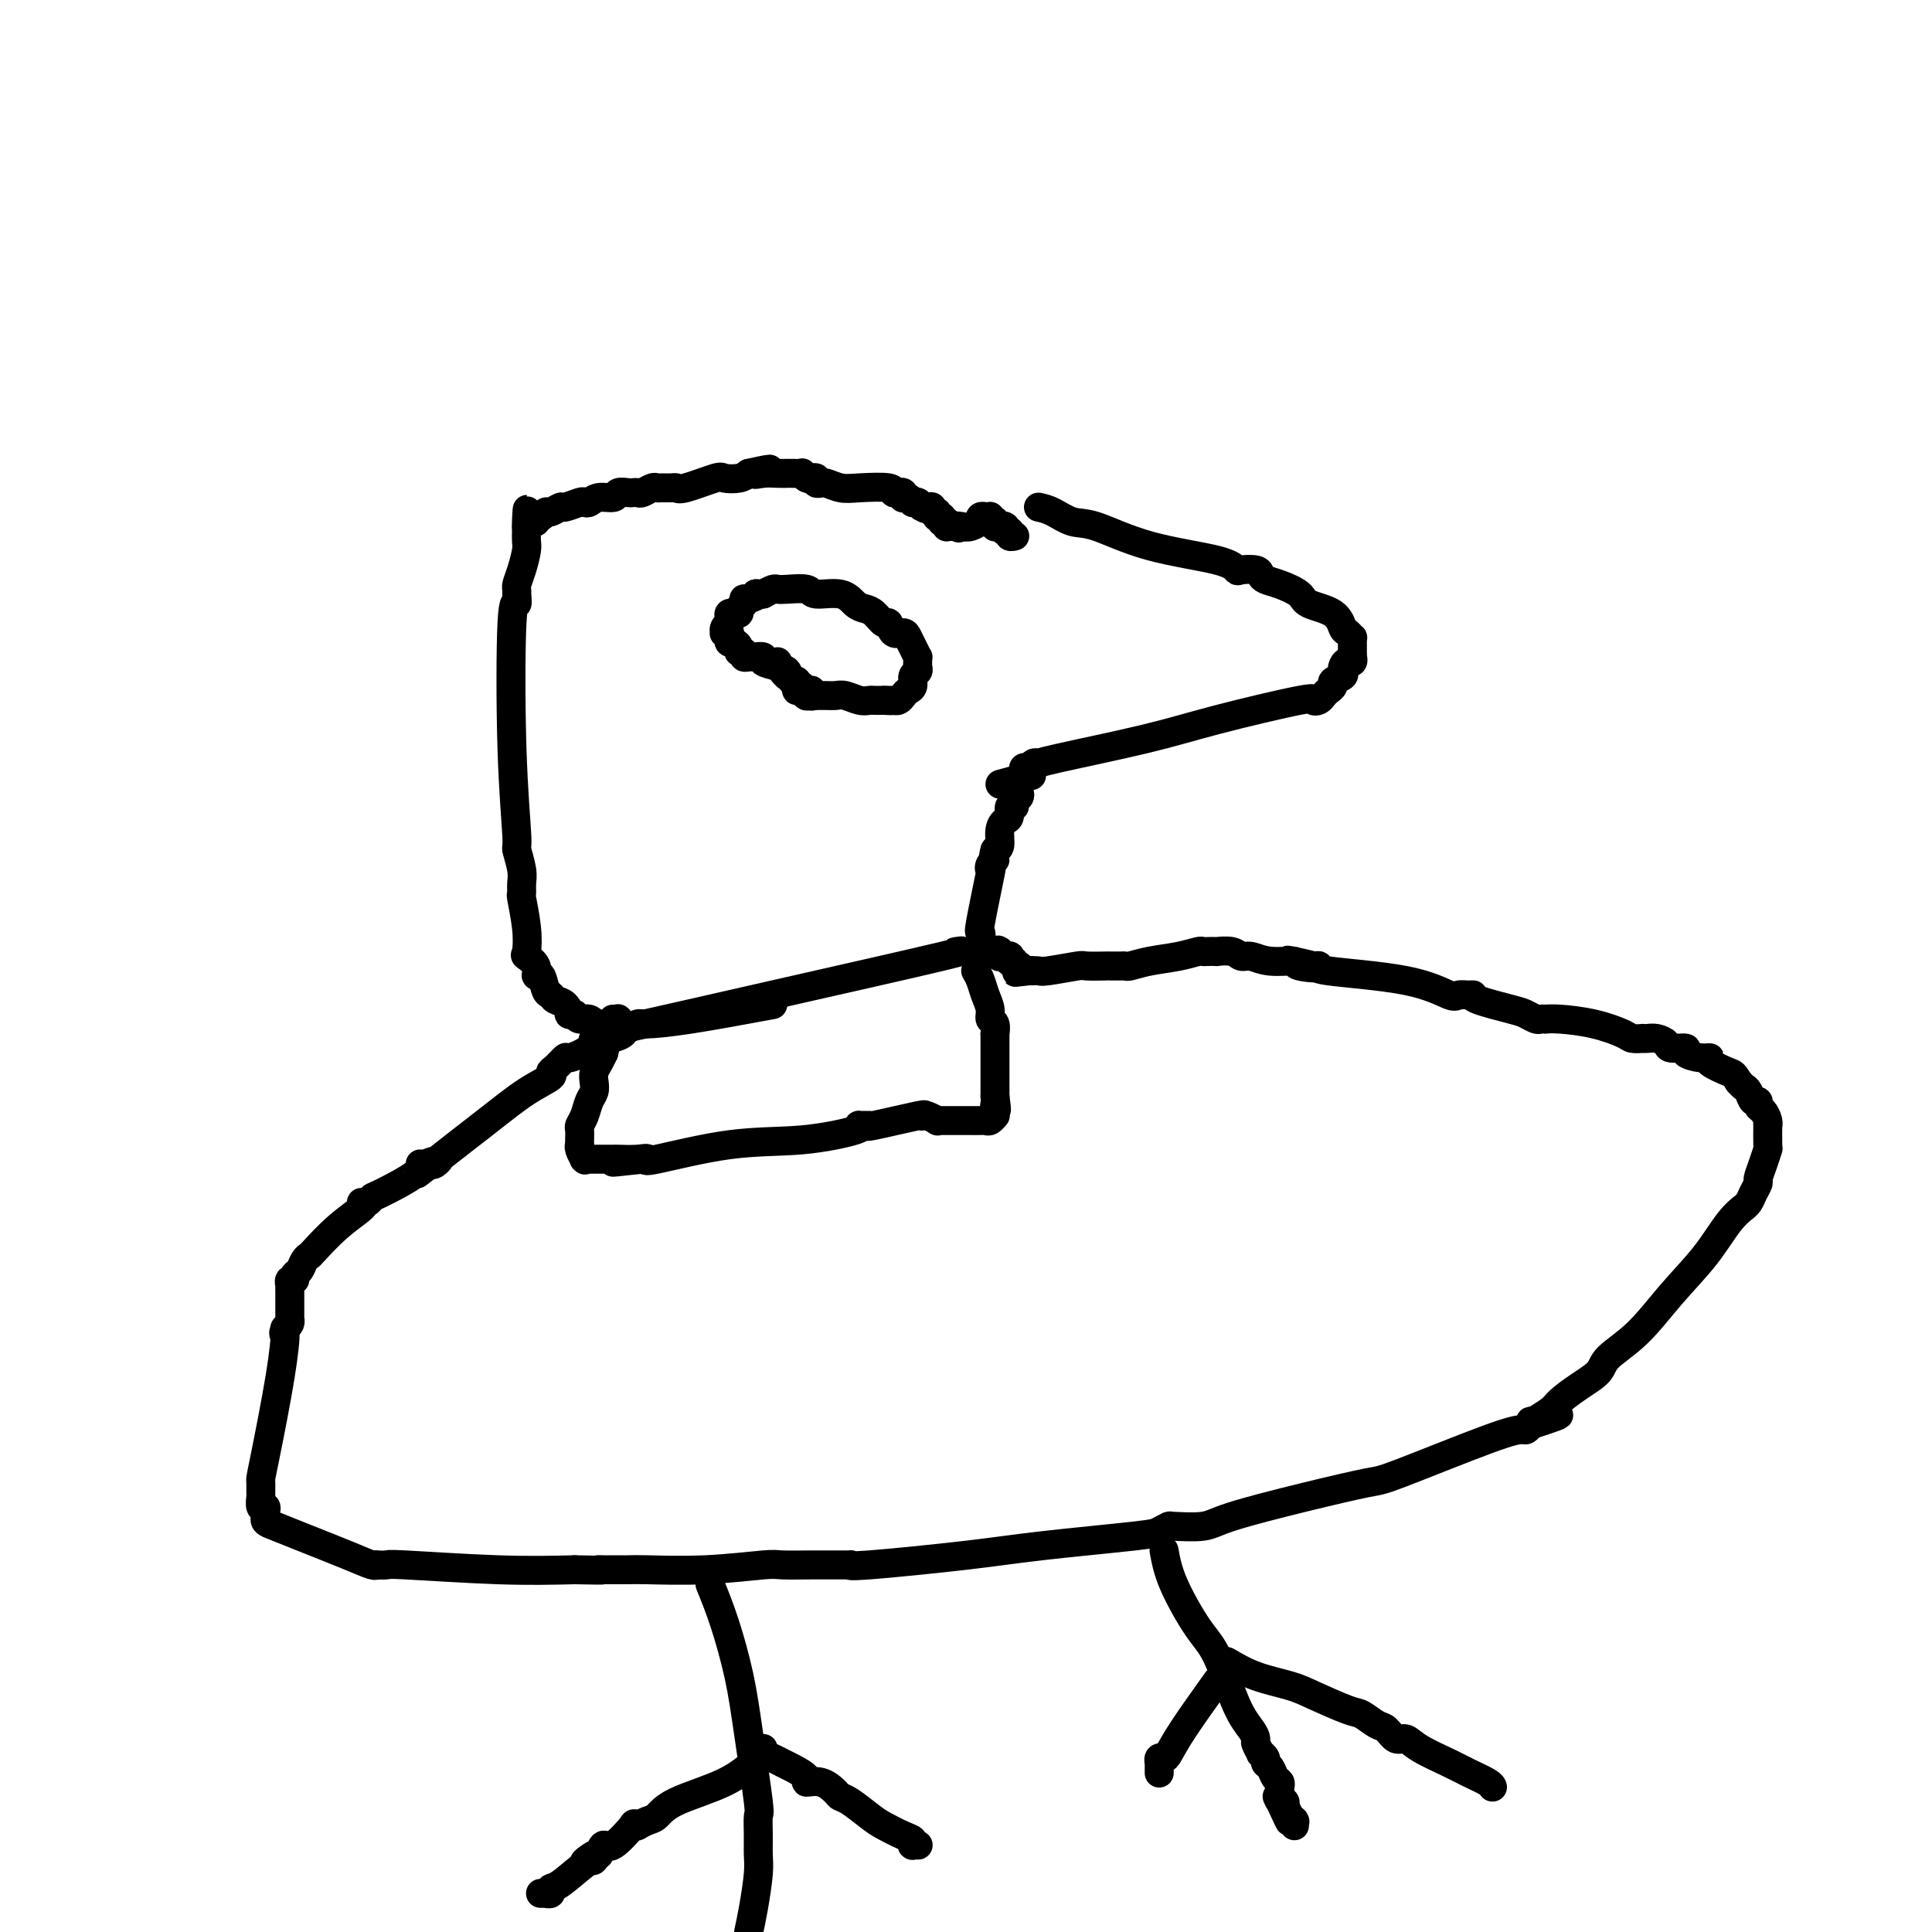 <svg viewBox='0 0 400 400' version='1.1' xmlns='http://www.w3.org/2000/svg' xmlns:xlink='http://www.w3.org/1999/xlink'><g fill='none' stroke='#000000' stroke-width='6' stroke-linecap='round' stroke-linejoin='round'><path d='M215,105c0.905,0.199 1.811,0.399 3,1c1.189,0.601 2.662,1.605 4,2c1.338,0.395 2.542,0.183 5,1c2.458,0.817 6.172,2.663 11,4c4.828,1.337 10.771,2.165 14,3c3.229,0.835 3.743,1.677 4,2c0.257,0.323 0.259,0.127 1,0c0.741,-0.127 2.223,-0.186 3,0c0.777,0.186 0.848,0.616 1,1c0.152,0.384 0.383,0.720 1,1c0.617,0.280 1.618,0.502 3,1c1.382,0.498 3.144,1.271 4,2c0.856,0.729 0.808,1.415 2,2c1.192,0.585 3.626,1.070 5,2c1.374,0.930 1.689,2.305 2,3c0.311,0.695 0.619,0.711 1,1c0.381,0.289 0.834,0.851 1,1c0.166,0.149 0.044,-0.115 0,0c-0.044,0.115 -0.012,0.608 0,1c0.012,0.392 0.003,0.682 0,1c-0.003,0.318 -0.001,0.662 0,1c0.001,0.338 0.000,0.669 0,1'/><path d='M280,136c0.451,1.571 -0.423,0.998 -1,1c-0.577,0.002 -0.858,0.578 -1,1c-0.142,0.422 -0.146,0.691 0,1c0.146,0.309 0.442,0.660 0,1c-0.442,0.340 -1.624,0.669 -2,1c-0.376,0.331 0.052,0.664 0,1c-0.052,0.336 -0.585,0.675 -1,1c-0.415,0.325 -0.711,0.635 -1,1c-0.289,0.365 -0.571,0.785 -1,1c-0.429,0.215 -1.005,0.226 -1,0c0.005,-0.226 0.591,-0.687 -3,0c-3.591,0.687 -11.357,2.523 -17,4c-5.643,1.477 -9.161,2.596 -15,4c-5.839,1.404 -13.999,3.094 -18,4c-4.001,0.906 -3.843,1.028 -4,1c-0.157,-0.028 -0.631,-0.205 -1,0c-0.369,0.205 -0.635,0.791 -1,1c-0.365,0.209 -0.830,0.042 -1,0c-0.170,-0.042 -0.046,0.041 0,0c0.046,-0.041 0.012,-0.207 0,0c-0.012,0.207 -0.003,0.788 0,1c0.003,0.212 0.001,0.056 0,0c-0.001,-0.056 -0.000,-0.011 0,0c0.000,0.011 0.000,-0.011 0,0c-0.000,0.011 -0.000,0.056 0,0c0.000,-0.056 0.000,-0.211 0,0c-0.000,0.211 -0.000,0.789 0,1c0.000,0.211 0.000,0.057 0,0c-0.000,-0.057 -0.000,-0.015 0,0c0.000,0.015 0.000,0.004 0,0c-0.000,-0.004 -0.000,-0.002 0,0'/><path d='M212,161c-9.644,2.644 -2.756,0.756 0,0c2.756,-0.756 1.378,-0.378 0,0'/><path d='M211,164c0.122,0.344 0.244,0.687 0,1c-0.244,0.313 -0.853,0.594 -1,1c-0.147,0.406 0.167,0.937 0,1c-0.167,0.063 -0.814,-0.341 -1,0c-0.186,0.341 0.091,1.426 0,2c-0.091,0.574 -0.550,0.639 -1,1c-0.450,0.361 -0.890,1.020 -1,2c-0.110,0.980 0.112,2.280 0,3c-0.112,0.720 -0.556,0.860 -1,1'/><path d='M206,176c-0.715,2.272 -0.003,1.951 0,2c0.003,0.049 -0.703,0.467 -1,1c-0.297,0.533 -0.184,1.182 0,1c0.184,-0.182 0.438,-1.194 0,1c-0.438,2.194 -1.568,7.593 -2,10c-0.432,2.407 -0.167,1.822 0,2c0.167,0.178 0.237,1.120 0,2c-0.237,0.880 -0.782,1.700 -1,2c-0.218,0.300 -0.110,0.080 0,0c0.110,-0.080 0.220,-0.022 0,0c-0.220,0.022 -0.771,0.006 -1,0c-0.229,-0.006 -0.137,-0.004 0,0c0.137,0.004 0.317,0.010 0,0c-0.317,-0.010 -1.133,-0.036 -2,0c-0.867,0.036 -1.784,0.135 -1,0c0.784,-0.135 3.270,-0.506 -3,1c-6.270,1.506 -21.297,4.887 -35,8c-13.703,3.113 -26.082,5.959 -31,7c-4.918,1.041 -2.375,0.279 -2,0c0.375,-0.279 -1.416,-0.074 -2,0c-0.584,0.074 0.041,0.016 0,0c-0.041,-0.016 -0.747,0.010 -1,0c-0.253,-0.010 -0.054,-0.055 0,0c0.054,0.055 -0.038,0.212 0,0c0.038,-0.212 0.204,-0.793 0,-1c-0.204,-0.207 -0.779,-0.041 -1,0c-0.221,0.041 -0.087,-0.044 0,0c0.087,0.044 0.126,0.218 0,0c-0.126,-0.218 -0.419,-0.828 -1,-1c-0.581,-0.172 -1.452,0.094 -2,0c-0.548,-0.094 -0.774,-0.547 -1,-1'/><path d='M119,210c-1.742,-0.355 -1.097,0.258 -1,0c0.097,-0.258 -0.355,-1.387 -1,-2c-0.645,-0.613 -1.484,-0.709 -2,-1c-0.516,-0.291 -0.711,-0.777 -1,-1c-0.289,-0.223 -0.673,-0.183 -1,-1c-0.327,-0.817 -0.596,-2.492 -1,-3c-0.404,-0.508 -0.945,0.152 -1,0c-0.055,-0.152 0.374,-1.117 0,-2c-0.374,-0.883 -1.550,-1.685 -2,-2c-0.450,-0.315 -0.173,-0.143 0,-1c0.173,-0.857 0.244,-2.745 0,-5c-0.244,-2.255 -0.801,-4.878 -1,-6c-0.199,-1.122 -0.038,-0.742 0,-1c0.038,-0.258 -0.046,-1.155 0,-2c0.046,-0.845 0.221,-1.637 0,-3c-0.221,-1.363 -0.840,-3.298 -1,-4c-0.160,-0.702 0.139,-0.170 0,-3c-0.139,-2.830 -0.717,-9.021 -1,-18c-0.283,-8.979 -0.273,-20.747 0,-26c0.273,-5.253 0.808,-3.989 1,-4c0.192,-0.011 0.041,-1.295 0,-2c-0.041,-0.705 0.027,-0.832 0,-1c-0.027,-0.168 -0.151,-0.377 0,-1c0.151,-0.623 0.576,-1.659 1,-3c0.424,-1.341 0.846,-2.986 1,-4c0.154,-1.014 0.041,-1.396 0,-2c-0.041,-0.604 -0.011,-1.430 0,-2c0.011,-0.570 0.003,-0.885 0,-1c-0.003,-0.115 -0.001,-0.031 0,0c0.001,0.031 0.000,0.009 0,0c-0.000,-0.009 -0.000,-0.004 0,0'/><path d='M109,109c0.405,-7.055 -0.084,-1.693 0,0c0.084,1.693 0.740,-0.282 1,-1c0.260,-0.718 0.125,-0.177 0,0c-0.125,0.177 -0.241,-0.009 0,0c0.241,0.009 0.837,0.214 1,0c0.163,-0.214 -0.107,-0.846 0,-1c0.107,-0.154 0.590,0.170 1,0c0.410,-0.170 0.747,-0.834 1,-1c0.253,-0.166 0.421,0.165 1,0c0.579,-0.165 1.569,-0.828 2,-1c0.431,-0.172 0.302,0.146 1,0c0.698,-0.146 2.222,-0.756 3,-1c0.778,-0.244 0.809,-0.122 1,0c0.191,0.122 0.541,0.243 1,0c0.459,-0.243 1.026,-0.850 2,-1c0.974,-0.150 2.355,0.156 3,0c0.645,-0.156 0.553,-0.773 1,-1c0.447,-0.227 1.433,-0.065 2,0c0.567,0.065 0.715,0.031 1,0c0.285,-0.031 0.705,-0.061 1,0c0.295,0.061 0.464,0.213 1,0c0.536,-0.213 1.439,-0.790 2,-1c0.561,-0.210 0.779,-0.054 1,0c0.221,0.054 0.445,0.007 1,0c0.555,-0.007 1.442,0.026 2,0c0.558,-0.026 0.786,-0.111 1,0c0.214,0.111 0.414,0.419 2,0c1.586,-0.419 4.559,-1.566 6,-2c1.441,-0.434 1.349,-0.155 2,0c0.651,0.155 2.043,0.187 3,0c0.957,-0.187 1.478,-0.594 2,-1'/><path d='M155,98c7.548,-1.702 3.420,-0.456 2,0c-1.420,0.456 -0.130,0.122 1,0c1.130,-0.122 2.100,-0.032 3,0c0.900,0.032 1.729,0.008 2,0c0.271,-0.008 -0.015,0.002 0,0c0.015,-0.002 0.332,-0.014 1,0c0.668,0.014 1.685,0.055 2,0c0.315,-0.055 -0.074,-0.207 0,0c0.074,0.207 0.612,0.773 1,1c0.388,0.227 0.625,0.114 1,0c0.375,-0.114 0.886,-0.228 1,0c0.114,0.228 -0.171,0.797 0,1c0.171,0.203 0.797,0.041 1,0c0.203,-0.041 -0.019,0.041 0,0c0.019,-0.041 0.277,-0.203 1,0c0.723,0.203 1.911,0.772 3,1c1.089,0.228 2.081,0.114 4,0c1.919,-0.114 4.767,-0.228 6,0c1.233,0.228 0.852,0.797 1,1c0.148,0.203 0.823,0.041 1,0c0.177,-0.041 -0.146,0.041 0,0c0.146,-0.041 0.761,-0.203 1,0c0.239,0.203 0.101,0.772 0,1c-0.101,0.228 -0.167,0.113 0,0c0.167,-0.113 0.567,-0.226 1,0c0.433,0.226 0.900,0.792 1,1c0.100,0.208 -0.167,0.059 0,0c0.167,-0.059 0.766,-0.026 1,0c0.234,0.026 0.101,0.045 0,0c-0.101,-0.045 -0.172,-0.156 0,0c0.172,0.156 0.586,0.578 1,1'/><path d='M191,105c1.094,0.620 0.331,0.170 0,0c-0.331,-0.170 -0.228,-0.061 0,0c0.228,0.061 0.583,0.073 1,0c0.417,-0.073 0.897,-0.230 1,0c0.103,0.230 -0.169,0.846 0,1c0.169,0.154 0.781,-0.156 1,0c0.219,0.156 0.044,0.778 0,1c-0.044,0.222 0.041,0.045 0,0c-0.041,-0.045 -0.208,0.041 0,0c0.208,-0.041 0.792,-0.208 1,0c0.208,0.208 0.042,0.792 0,1c-0.042,0.208 0.041,0.042 0,0c-0.041,-0.042 -0.207,0.041 0,0c0.207,-0.041 0.788,-0.207 1,0c0.212,0.207 0.057,0.788 0,1c-0.057,0.212 -0.015,0.057 0,0c0.015,-0.057 0.003,-0.015 0,0c-0.003,0.015 0.003,0.004 0,0c-0.003,-0.004 -0.015,-0.001 0,0c0.015,0.001 0.056,0.000 0,0c-0.056,-0.000 -0.211,-0.000 0,0c0.211,0.000 0.788,0.000 1,0c0.212,-0.000 0.061,-0.000 0,0c-0.061,0.000 -0.030,0.000 0,0c0.030,-0.000 0.061,-0.000 0,0c-0.061,0.000 -0.212,0.000 0,0c0.212,-0.000 0.789,-0.000 1,0c0.211,0.000 0.057,0.000 0,0c-0.057,-0.000 -0.015,-0.000 0,0c0.015,0.000 0.004,0.000 0,0c-0.004,-0.000 -0.002,-0.000 0,0'/><path d='M198,109c1.046,0.623 0.161,0.182 0,0c-0.161,-0.182 0.401,-0.105 1,0c0.599,0.105 1.236,0.238 2,0c0.764,-0.238 1.655,-0.848 2,-1c0.345,-0.152 0.145,0.156 0,0c-0.145,-0.156 -0.236,-0.774 0,-1c0.236,-0.226 0.799,-0.061 1,0c0.201,0.061 0.040,0.016 0,0c-0.040,-0.016 0.042,-0.004 0,0c-0.042,0.004 -0.207,0.001 0,0c0.207,-0.001 0.788,-0.001 1,0c0.212,0.001 0.057,0.004 0,0c-0.057,-0.004 -0.015,-0.015 0,0c0.015,0.015 0.003,0.057 0,0c-0.003,-0.057 0.003,-0.211 0,0c-0.003,0.211 -0.015,0.788 0,1c0.015,0.212 0.057,0.061 0,0c-0.057,-0.061 -0.211,-0.030 0,0c0.211,0.030 0.789,0.061 1,0c0.211,-0.061 0.056,-0.212 0,0c-0.056,0.212 -0.011,0.789 0,1c0.011,0.211 -0.011,0.057 0,0c0.011,-0.057 0.054,-0.015 0,0c-0.054,0.015 -0.207,0.004 0,0c0.207,-0.004 0.773,-0.001 1,0c0.227,0.001 0.113,0.001 0,0'/><path d='M207,109c1.614,0.016 1.150,0.057 1,0c-0.150,-0.057 0.013,-0.212 0,0c-0.013,0.212 -0.201,0.793 0,1c0.201,0.207 0.790,0.041 1,0c0.210,-0.041 0.042,0.041 0,0c-0.042,-0.041 0.041,-0.207 0,0c-0.041,0.207 -0.207,0.788 0,1c0.207,0.212 0.787,0.057 1,0c0.213,-0.057 0.057,-0.015 0,0c-0.057,0.015 -0.016,0.004 0,0c0.016,-0.004 0.008,-0.002 0,0'/><path d='M160,208c-6.210,1.147 -12.421,2.293 -17,3c-4.579,0.707 -7.527,0.974 -9,1c-1.473,0.026 -1.470,-0.189 -2,0c-0.530,0.189 -1.593,0.782 -2,1c-0.407,0.218 -0.159,0.061 0,0c0.159,-0.061 0.231,-0.026 0,0c-0.231,0.026 -0.763,0.044 -1,0c-0.237,-0.044 -0.179,-0.150 0,0c0.179,0.150 0.478,0.556 0,1c-0.478,0.444 -1.734,0.926 -3,1c-1.266,0.074 -2.542,-0.261 -3,0c-0.458,0.261 -0.099,1.117 -1,2c-0.901,0.883 -3.061,1.794 -4,2c-0.939,0.206 -0.657,-0.291 -1,0c-0.343,0.291 -1.311,1.372 -2,2c-0.689,0.628 -1.100,0.803 -1,1c0.100,0.197 0.711,0.416 0,1c-0.711,0.584 -2.743,1.533 -5,3c-2.257,1.467 -4.737,3.451 -8,6c-3.263,2.549 -7.308,5.663 -9,7c-1.692,1.337 -1.033,0.899 -1,1c0.033,0.101 -0.562,0.743 -1,1c-0.438,0.257 -0.719,0.128 -1,0'/><path d='M89,241c-5.219,4.018 -1.265,1.063 0,0c1.265,-1.063 -0.158,-0.233 -1,0c-0.842,0.233 -1.104,-0.130 -1,0c0.104,0.130 0.574,0.753 -1,2c-1.574,1.247 -5.193,3.119 -7,4c-1.807,0.881 -1.801,0.773 -2,1c-0.199,0.227 -0.603,0.789 -1,1c-0.397,0.211 -0.786,0.071 -1,0c-0.214,-0.071 -0.253,-0.072 0,0c0.253,0.072 0.797,0.217 0,1c-0.797,0.783 -2.934,2.202 -5,4c-2.066,1.798 -4.060,3.973 -5,5c-0.940,1.027 -0.825,0.906 -1,1c-0.175,0.094 -0.639,0.402 -1,1c-0.361,0.598 -0.619,1.485 -1,2c-0.381,0.515 -0.887,0.658 -1,1c-0.113,0.342 0.166,0.884 0,1c-0.166,0.116 -0.776,-0.194 -1,0c-0.224,0.194 -0.060,0.893 0,1c0.060,0.107 0.016,-0.379 0,0c-0.016,0.379 -0.004,1.622 0,2c0.004,0.378 0.001,-0.111 0,0c-0.001,0.111 -0.000,0.821 0,1c0.000,0.179 0.000,-0.172 0,0c-0.000,0.172 -0.000,0.868 0,1c0.000,0.132 0.001,-0.302 0,0c-0.001,0.302 -0.003,1.338 0,2c0.003,0.662 0.011,0.951 0,1c-0.011,0.049 -0.041,-0.141 0,0c0.041,0.141 0.155,0.612 0,1c-0.155,0.388 -0.577,0.694 -1,1'/><path d='M59,275c-0.603,2.085 -0.109,0.299 0,1c0.109,0.701 -0.167,3.890 -1,9c-0.833,5.110 -2.223,12.140 -3,16c-0.777,3.860 -0.940,4.550 -1,5c-0.060,0.450 -0.016,0.660 0,1c0.016,0.340 0.004,0.809 0,1c-0.004,0.191 -0.001,0.104 0,0c0.001,-0.104 0.000,-0.225 0,0c-0.000,0.225 -0.000,0.797 0,1c0.000,0.203 0.000,0.038 0,0c-0.000,-0.038 -0.001,0.050 0,0c0.001,-0.050 0.004,-0.238 0,0c-0.004,0.238 -0.015,0.904 0,1c0.015,0.096 0.057,-0.377 0,0c-0.057,0.377 -0.211,1.604 0,2c0.211,0.396 0.789,-0.038 1,0c0.211,0.038 0.055,0.549 0,1c-0.055,0.451 -0.010,0.841 0,1c0.010,0.159 -0.015,0.085 0,0c0.015,-0.085 0.072,-0.181 0,0c-0.072,0.181 -0.272,0.641 0,1c0.272,0.359 1.016,0.618 2,1c0.984,0.382 2.209,0.887 5,2c2.791,1.113 7.148,2.834 10,4c2.852,1.166 4.200,1.775 5,2c0.800,0.225 1.054,0.064 1,0c-0.054,-0.064 -0.415,-0.031 0,0c0.415,0.031 1.606,0.060 2,0c0.394,-0.060 -0.009,-0.208 4,0c4.009,0.208 12.431,0.774 19,1c6.569,0.226 11.284,0.113 16,0'/><path d='M119,325c7.570,0.155 5.495,0.041 5,0c-0.495,-0.041 0.591,-0.010 1,0c0.409,0.010 0.141,-0.001 1,0c0.859,0.001 2.845,0.014 4,0c1.155,-0.014 1.477,-0.056 4,0c2.523,0.056 7.246,0.211 12,0c4.754,-0.211 9.540,-0.789 12,-1c2.460,-0.211 2.595,-0.057 4,0c1.405,0.057 4.079,0.015 6,0c1.921,-0.015 3.090,-0.005 4,0c0.910,0.005 1.562,0.003 2,0c0.438,-0.003 0.661,-0.007 1,0c0.339,0.007 0.794,0.024 1,0c0.206,-0.024 0.164,-0.090 0,0c-0.164,0.090 -0.448,0.337 4,0c4.448,-0.337 13.630,-1.257 20,-2c6.370,-0.743 9.928,-1.309 16,-2c6.072,-0.691 14.659,-1.506 19,-2c4.341,-0.494 4.437,-0.667 5,-1c0.563,-0.333 1.594,-0.826 2,-1c0.406,-0.174 0.188,-0.031 0,0c-0.188,0.031 -0.345,-0.052 1,0c1.345,0.052 4.191,0.237 6,0c1.809,-0.237 2.580,-0.897 6,-2c3.420,-1.103 9.487,-2.650 15,-4c5.513,-1.350 10.471,-2.505 13,-3c2.529,-0.495 2.628,-0.332 7,-2c4.372,-1.668 13.017,-5.169 18,-7c4.983,-1.831 6.303,-1.993 7,-2c0.697,-0.007 0.771,0.141 1,0c0.229,-0.141 0.615,-0.570 1,-1'/><path d='M317,295c10.734,-3.468 3.571,-1.638 1,-1c-2.571,0.638 -0.548,0.085 0,0c0.548,-0.085 -0.379,0.297 0,0c0.379,-0.297 2.062,-1.275 3,-2c0.938,-0.725 1.130,-1.198 2,-2c0.870,-0.802 2.418,-1.934 4,-3c1.582,-1.066 3.199,-2.067 4,-3c0.801,-0.933 0.787,-1.796 2,-3c1.213,-1.204 3.653,-2.747 6,-5c2.347,-2.253 4.600,-5.216 7,-8c2.400,-2.784 4.947,-5.389 7,-8c2.053,-2.611 3.610,-5.227 5,-7c1.390,-1.773 2.611,-2.703 3,-3c0.389,-0.297 -0.054,0.038 0,0c0.054,-0.038 0.606,-0.449 1,-1c0.394,-0.551 0.631,-1.241 1,-2c0.369,-0.759 0.869,-1.586 1,-2c0.131,-0.414 -0.109,-0.413 0,-1c0.109,-0.587 0.565,-1.761 1,-3c0.435,-1.239 0.849,-2.544 1,-3c0.151,-0.456 0.038,-0.062 0,-1c-0.038,-0.938 0.000,-3.206 0,-4c-0.000,-0.794 -0.038,-0.112 0,0c0.038,0.112 0.151,-0.346 0,-1c-0.151,-0.654 -0.565,-1.502 -1,-2c-0.435,-0.498 -0.890,-0.644 -1,-1c-0.110,-0.356 0.125,-0.921 0,-1c-0.125,-0.079 -0.611,0.329 -1,0c-0.389,-0.329 -0.682,-1.396 -1,-2c-0.318,-0.604 -0.662,-0.744 -1,-1c-0.338,-0.256 -0.669,-0.628 -1,-1'/><path d='M360,224c-1.133,-1.741 -0.967,-1.594 -2,-2c-1.033,-0.406 -3.265,-1.367 -4,-2c-0.735,-0.633 0.027,-0.939 0,-1c-0.027,-0.061 -0.843,0.125 -2,0c-1.157,-0.125 -2.656,-0.559 -3,-1c-0.344,-0.441 0.465,-0.889 0,-1c-0.465,-0.111 -2.206,0.114 -3,0c-0.794,-0.114 -0.642,-0.567 -1,-1c-0.358,-0.433 -1.227,-0.848 -2,-1c-0.773,-0.152 -1.450,-0.043 -2,0c-0.550,0.043 -0.973,0.019 -1,0c-0.027,-0.019 0.341,-0.033 0,0c-0.341,0.033 -1.392,0.114 -2,0c-0.608,-0.114 -0.775,-0.423 -2,-1c-1.225,-0.577 -3.508,-1.423 -6,-2c-2.492,-0.577 -5.192,-0.886 -7,-1c-1.808,-0.114 -2.726,-0.034 -3,0c-0.274,0.034 0.094,0.021 0,0c-0.094,-0.021 -0.649,-0.051 -1,0c-0.351,0.051 -0.496,0.182 -1,0c-0.504,-0.182 -1.366,-0.675 -2,-1c-0.634,-0.325 -1.038,-0.480 -3,-1c-1.962,-0.520 -5.481,-1.405 -7,-2c-1.519,-0.595 -1.038,-0.901 -1,-1c0.038,-0.099 -0.366,0.009 -1,0c-0.634,-0.009 -1.496,-0.136 -2,0c-0.504,0.136 -0.649,0.534 -2,0c-1.351,-0.534 -3.909,-1.999 -9,-3c-5.091,-1.001 -12.717,-1.539 -16,-2c-3.283,-0.461 -2.224,-0.846 -2,-1c0.224,-0.154 -0.388,-0.077 -1,0'/><path d='M272,200c-10.800,-2.338 -2.301,-0.683 0,0c2.301,0.683 -1.596,0.394 -3,0c-1.404,-0.394 -0.314,-0.894 -1,-1c-0.686,-0.106 -3.148,0.182 -5,0c-1.852,-0.182 -3.093,-0.833 -4,-1c-0.907,-0.167 -1.479,0.151 -2,0c-0.521,-0.151 -0.991,-0.772 -2,-1c-1.009,-0.228 -2.559,-0.062 -3,0c-0.441,0.062 0.226,0.020 0,0c-0.226,-0.020 -1.343,-0.017 -2,0c-0.657,0.017 -0.852,0.047 -1,0c-0.148,-0.047 -0.249,-0.170 -1,0c-0.751,0.170 -2.151,0.634 -4,1c-1.849,0.366 -4.146,0.634 -6,1c-1.854,0.366 -3.266,0.830 -4,1c-0.734,0.170 -0.789,0.046 -1,0c-0.211,-0.046 -0.577,-0.012 -1,0c-0.423,0.012 -0.903,0.003 -1,0c-0.097,-0.003 0.188,-0.001 0,0c-0.188,0.001 -0.850,0.001 -1,0c-0.150,-0.001 0.210,-0.001 0,0c-0.210,0.001 -0.991,0.004 -1,0c-0.009,-0.004 0.755,-0.015 0,0c-0.755,0.015 -3.029,0.057 -4,0c-0.971,-0.057 -0.637,-0.211 -2,0c-1.363,0.211 -4.421,0.789 -6,1c-1.579,0.211 -1.677,0.057 -2,0c-0.323,-0.057 -0.870,-0.015 -1,0c-0.130,0.015 0.157,0.004 0,0c-0.157,-0.004 -0.759,-0.001 -1,0c-0.241,0.001 -0.120,0.001 0,0'/><path d='M213,201c-5.509,0.619 -1.280,0.166 0,0c1.280,-0.166 -0.389,-0.045 -1,0c-0.611,0.045 -0.163,0.013 0,0c0.163,-0.013 0.040,-0.007 0,0c-0.040,0.007 0.003,0.016 0,0c-0.003,-0.016 -0.054,-0.057 0,0c0.054,0.057 0.212,0.211 0,0c-0.212,-0.211 -0.793,-0.789 -1,-1c-0.207,-0.211 -0.041,-0.057 0,0c0.041,0.057 -0.042,0.016 0,0c0.042,-0.016 0.208,-0.008 0,0c-0.208,0.008 -0.792,0.016 -1,0c-0.208,-0.016 -0.042,-0.057 0,0c0.042,0.057 -0.041,0.212 0,0c0.041,-0.212 0.207,-0.793 0,-1c-0.207,-0.207 -0.787,-0.041 -1,0c-0.213,0.041 -0.061,-0.041 0,0c0.061,0.041 0.030,0.207 0,0c-0.030,-0.207 -0.060,-0.788 0,-1c0.060,-0.212 0.208,-0.057 0,0c-0.208,0.057 -0.774,0.016 -1,0c-0.226,-0.016 -0.113,-0.008 0,0c0.113,0.008 0.226,0.016 0,0c-0.226,-0.016 -0.793,-0.057 -1,0c-0.207,0.057 -0.056,0.211 0,0c0.056,-0.211 0.015,-0.789 0,-1c-0.015,-0.211 -0.004,-0.057 0,0c0.004,0.057 0.001,0.015 0,0c-0.001,-0.015 -0.000,-0.004 0,0c0.000,0.004 0.000,0.001 0,0c-0.000,-0.001 -0.000,-0.001 0,0'/><path d='M207,197c-0.868,-0.619 -0.036,-0.166 0,0c0.036,0.166 -0.722,0.044 -1,0c-0.278,-0.044 -0.074,-0.012 0,0c0.074,0.012 0.020,0.003 0,0c-0.020,-0.003 -0.004,-0.001 0,0c0.004,0.001 -0.003,0.000 0,0c0.003,-0.000 0.015,-0.000 0,0c-0.015,0.000 -0.056,0.000 0,0c0.056,-0.000 0.211,-0.000 0,0c-0.211,0.000 -0.788,0.000 -1,0c-0.212,-0.000 -0.061,-0.000 0,0c0.061,0.000 0.030,0.000 0,0c-0.030,-0.000 -0.061,-0.000 0,0c0.061,0.000 0.212,0.000 0,0c-0.212,-0.000 -0.789,-0.000 -1,0c-0.211,0.000 -0.057,0.000 0,0c0.057,-0.000 0.015,-0.000 0,0c-0.015,0.000 -0.004,0.000 0,0c0.004,-0.000 0.001,-0.000 0,0c-0.001,0.000 -0.000,0.000 0,0c0.000,-0.000 0.000,-0.000 0,0c-0.000,0.000 -0.000,0.000 0,0c0.000,-0.000 0.000,-0.000 0,0'/><path d='M202,201c0.342,0.581 0.684,1.163 1,2c0.316,0.837 0.607,1.931 1,3c0.393,1.069 0.890,2.114 1,3c0.110,0.886 -0.167,1.612 0,2c0.167,0.388 0.777,0.436 1,1c0.223,0.564 0.060,1.644 0,2c-0.060,0.356 -0.016,-0.012 0,0c0.016,0.012 0.004,0.404 0,1c-0.004,0.596 -0.001,1.397 0,2c0.001,0.603 0.000,1.009 0,2c-0.000,0.991 -0.000,2.569 0,4c0.000,1.431 0.000,2.716 0,4'/><path d='M206,227c0.618,4.432 0.163,2.512 0,2c-0.163,-0.512 -0.033,0.385 0,1c0.033,0.615 -0.032,0.949 0,1c0.032,0.051 0.160,-0.183 0,0c-0.160,0.183 -0.609,0.781 -1,1c-0.391,0.219 -0.724,0.059 -1,0c-0.276,-0.059 -0.494,-0.016 -1,0c-0.506,0.016 -1.301,0.004 -2,0c-0.699,-0.004 -1.302,-0.001 -2,0c-0.698,0.001 -1.492,0.001 -2,0c-0.508,-0.001 -0.731,-0.004 -1,0c-0.269,0.004 -0.583,0.015 -1,0c-0.417,-0.015 -0.936,-0.056 -1,0c-0.064,0.056 0.328,0.209 0,0c-0.328,-0.209 -1.375,-0.781 -2,-1c-0.625,-0.219 -0.829,-0.087 -1,0c-0.171,0.087 -0.308,0.128 0,0c0.308,-0.128 1.060,-0.427 -1,0c-2.060,0.427 -6.934,1.579 -9,2c-2.066,0.421 -1.325,0.112 -1,0c0.325,-0.112 0.235,-0.028 0,0c-0.235,0.028 -0.615,0.001 -1,0c-0.385,-0.001 -0.775,0.025 -1,0c-0.225,-0.025 -0.286,-0.100 0,0c0.286,0.100 0.917,0.377 -1,1c-1.917,0.623 -6.383,1.593 -11,2c-4.617,0.407 -9.383,0.253 -15,1c-5.617,0.747 -12.083,2.396 -15,3c-2.917,0.604 -2.285,0.163 -2,0c0.285,-0.163 0.224,-0.046 0,0c-0.224,0.046 -0.612,0.023 -1,0'/><path d='M133,240c-11.271,1.238 -3.947,0.332 -1,0c2.947,-0.332 1.519,-0.089 0,0c-1.519,0.089 -3.128,0.024 -4,0c-0.872,-0.024 -1.007,-0.006 -1,0c0.007,0.006 0.156,0.002 0,0c-0.156,-0.002 -0.616,-0.000 -1,0c-0.384,0.000 -0.690,0.000 -1,0c-0.310,-0.000 -0.623,-0.000 -1,0c-0.377,0.000 -0.819,0.000 -1,0c-0.181,-0.000 -0.101,0.000 0,0c0.101,-0.000 0.224,-0.000 0,0c-0.224,0.000 -0.796,0.000 -1,0c-0.204,-0.000 -0.041,-0.001 0,0c0.041,0.001 -0.041,0.002 0,0c0.041,-0.002 0.203,-0.007 0,0c-0.203,0.007 -0.772,0.026 -1,0c-0.228,-0.026 -0.114,-0.098 0,0c0.114,0.098 0.227,0.364 0,0c-0.227,-0.364 -0.793,-1.358 -1,-2c-0.207,-0.642 -0.056,-0.931 0,-1c0.056,-0.069 0.018,0.082 0,0c-0.018,-0.082 -0.016,-0.396 0,-1c0.016,-0.604 0.047,-1.499 0,-2c-0.047,-0.501 -0.170,-0.610 0,-1c0.170,-0.390 0.633,-1.063 1,-2c0.367,-0.937 0.637,-2.138 1,-3c0.363,-0.862 0.818,-1.386 1,-2c0.182,-0.614 0.090,-1.319 0,-2c-0.090,-0.681 -0.178,-1.337 0,-2c0.178,-0.663 0.622,-1.332 1,-2c0.378,-0.668 0.689,-1.334 1,-2'/><path d='M125,218c0.940,-3.724 0.792,-3.035 1,-3c0.208,0.035 0.774,-0.583 1,-1c0.226,-0.417 0.113,-0.634 0,-1c-0.113,-0.366 -0.225,-0.883 0,-1c0.225,-0.117 0.789,0.165 1,0c0.211,-0.165 0.071,-0.776 0,-1c-0.071,-0.224 -0.071,-0.060 0,0c0.071,0.060 0.215,0.016 0,0c-0.215,-0.016 -0.789,-0.004 -1,0c-0.211,0.004 -0.060,0.001 0,0c0.060,-0.001 0.030,-0.001 0,0'/><path d='M161,137c0.292,0.718 0.584,1.436 1,2c0.416,0.564 0.957,0.973 1,1c0.043,0.027 -0.411,-0.329 0,0c0.411,0.329 1.687,1.342 2,2c0.313,0.658 -0.338,0.961 0,1c0.338,0.039 1.666,-0.186 2,0c0.334,0.186 -0.325,0.782 0,1c0.325,0.218 1.633,0.057 2,0c0.367,-0.057 -0.208,-0.012 0,0c0.208,0.012 1.197,-0.011 2,0c0.803,0.011 1.419,0.055 2,0c0.581,-0.055 1.128,-0.211 2,0c0.872,0.211 2.069,0.789 3,1c0.931,0.211 1.597,0.057 2,0c0.403,-0.057 0.544,-0.016 1,0c0.456,0.016 1.228,0.008 2,0'/><path d='M183,145c2.718,0.155 1.512,0.041 1,0c-0.512,-0.041 -0.330,-0.010 0,0c0.330,0.010 0.810,-0.000 1,0c0.190,0.000 0.092,0.011 0,0c-0.092,-0.011 -0.178,-0.043 0,0c0.178,0.043 0.621,0.163 1,0c0.379,-0.163 0.694,-0.607 1,-1c0.306,-0.393 0.604,-0.735 1,-1c0.396,-0.265 0.891,-0.452 1,-1c0.109,-0.548 -0.167,-1.458 0,-2c0.167,-0.542 0.778,-0.718 1,-1c0.222,-0.282 0.057,-0.670 0,-1c-0.057,-0.330 -0.004,-0.603 0,-1c0.004,-0.397 -0.039,-0.920 0,-1c0.039,-0.080 0.162,0.282 0,0c-0.162,-0.282 -0.607,-1.208 -1,-2c-0.393,-0.792 -0.734,-1.450 -1,-2c-0.266,-0.550 -0.455,-0.991 -1,-1c-0.545,-0.009 -1.444,0.415 -2,0c-0.556,-0.415 -0.768,-1.668 -1,-2c-0.232,-0.332 -0.486,0.257 -1,0c-0.514,-0.257 -1.290,-1.360 -2,-2c-0.710,-0.640 -1.353,-0.816 -2,-1c-0.647,-0.184 -1.297,-0.375 -2,-1c-0.703,-0.625 -1.460,-1.684 -3,-2c-1.540,-0.316 -3.865,0.111 -5,0c-1.135,-0.111 -1.080,-0.759 -2,-1c-0.920,-0.241 -2.814,-0.075 -4,0c-1.186,0.075 -1.666,0.059 -2,0c-0.334,-0.059 -0.524,-0.160 -1,0c-0.476,0.160 -1.238,0.580 -2,1'/><path d='M158,123c-2.598,-0.064 -1.092,-0.225 -1,0c0.092,0.225 -1.228,0.835 -2,1c-0.772,0.165 -0.996,-0.113 -1,0c-0.004,0.113 0.210,0.619 0,1c-0.210,0.381 -0.845,0.637 -1,1c-0.155,0.363 0.169,0.832 0,1c-0.169,0.168 -0.830,0.035 -1,0c-0.170,-0.035 0.152,0.028 0,0c-0.152,-0.028 -0.777,-0.148 -1,0c-0.223,0.148 -0.046,0.565 0,1c0.046,0.435 -0.041,0.887 0,1c0.041,0.113 0.211,-0.114 0,0c-0.211,0.114 -0.802,0.569 -1,1c-0.198,0.431 -0.001,0.837 0,1c0.001,0.163 -0.193,0.081 0,0c0.193,-0.081 0.774,-0.163 1,0c0.226,0.163 0.098,0.569 0,1c-0.098,0.431 -0.166,0.885 0,1c0.166,0.115 0.565,-0.109 1,0c0.435,0.109 0.904,0.551 1,1c0.096,0.449 -0.183,0.905 0,1c0.183,0.095 0.828,-0.172 1,0c0.172,0.172 -0.128,0.781 0,1c0.128,0.219 0.685,0.048 1,0c0.315,-0.048 0.390,0.028 1,0c0.610,-0.028 1.757,-0.162 2,0c0.243,0.162 -0.418,0.618 0,1c0.418,0.382 1.916,0.690 3,1c1.084,0.310 1.753,0.622 2,1c0.247,0.378 0.070,0.822 0,1c-0.070,0.178 -0.035,0.089 0,0'/><path d='M163,140c2.173,1.636 1.104,1.227 1,1c-0.104,-0.227 0.756,-0.271 1,0c0.244,0.271 -0.127,0.857 0,1c0.127,0.143 0.752,-0.158 1,0c0.248,0.158 0.119,0.773 0,1c-0.119,0.227 -0.228,0.065 0,0c0.228,-0.065 0.792,-0.031 1,0c0.208,0.031 0.059,0.061 0,0c-0.059,-0.061 -0.030,-0.211 0,0c0.030,0.211 0.061,0.785 0,1c-0.061,0.215 -0.212,0.072 0,0c0.212,-0.072 0.789,-0.072 1,0c0.211,0.072 0.057,0.215 0,0c-0.057,-0.215 -0.015,-0.789 0,-1c0.015,-0.211 0.004,-0.060 0,0c-0.004,0.060 -0.002,0.030 0,0'/><path d='M147,328c0.973,2.390 1.945,4.781 3,8c1.055,3.219 2.192,7.267 3,11c0.808,3.733 1.288,7.153 2,12c0.712,4.847 1.656,11.122 2,14c0.344,2.878 0.089,2.359 0,3c-0.089,0.641 -0.013,2.443 0,4c0.013,1.557 -0.038,2.871 0,4c0.038,1.129 0.164,2.073 0,4c-0.164,1.927 -0.618,4.836 -1,7c-0.382,2.164 -0.691,3.582 -1,5'/><path d='M241,321c0.374,2.050 0.748,4.100 2,7c1.252,2.900 3.383,6.651 5,9c1.617,2.349 2.719,3.297 4,6c1.281,2.703 2.740,7.163 4,10c1.260,2.837 2.323,4.052 3,5c0.677,0.948 0.970,1.630 1,2c0.030,0.370 -0.203,0.428 0,1c0.203,0.572 0.842,1.658 1,2c0.158,0.342 -0.165,-0.059 0,0c0.165,0.059 0.819,0.579 1,1c0.181,0.421 -0.109,0.743 0,1c0.109,0.257 0.618,0.450 1,1c0.382,0.550 0.638,1.458 1,2c0.362,0.542 0.829,0.720 1,1c0.171,0.280 0.046,0.663 0,1c-0.046,0.337 -0.012,0.629 0,1c0.012,0.371 0.003,0.821 0,1c-0.003,0.179 -0.001,0.087 0,0c0.001,-0.087 0.000,-0.168 0,0c-0.000,0.168 -0.000,0.584 0,1'/><path d='M265,373c3.729,8.039 1.051,2.138 0,0c-1.051,-2.138 -0.474,-0.512 0,0c0.474,0.512 0.844,-0.088 1,0c0.156,0.088 0.098,0.864 0,1c-0.098,0.136 -0.237,-0.370 0,0c0.237,0.370 0.848,1.615 1,2c0.152,0.385 -0.155,-0.089 0,0c0.155,0.089 0.774,0.742 1,1c0.226,0.258 0.061,0.121 0,0c-0.061,-0.121 -0.016,-0.225 0,0c0.016,0.225 0.005,0.779 0,1c-0.005,0.221 -0.002,0.111 0,0'/><path d='M254,344c1.843,1.079 3.686,2.158 6,3c2.314,0.842 5.099,1.448 7,2c1.901,0.552 2.918,1.050 5,2c2.082,0.950 5.229,2.354 7,3c1.771,0.646 2.165,0.536 3,1c0.835,0.464 2.111,1.502 3,2c0.889,0.498 1.393,0.455 2,1c0.607,0.545 1.319,1.679 2,2c0.681,0.321 1.331,-0.170 2,0c0.669,0.170 1.356,1.002 3,2c1.644,0.998 4.244,2.162 6,3c1.756,0.838 2.667,1.349 4,2c1.333,0.651 3.089,1.442 4,2c0.911,0.558 0.976,0.881 1,1c0.024,0.119 0.006,0.032 0,0c-0.006,-0.032 -0.002,-0.009 0,0c0.002,0.009 0.000,0.002 0,0c-0.000,-0.002 -0.000,-0.001 0,0c0.000,0.001 0.000,0.000 0,0c-0.000,-0.000 -0.000,-0.000 0,0'/><path d='M252,348c-2.641,3.693 -5.282,7.386 -7,10c-1.718,2.614 -2.513,4.150 -3,5c-0.487,0.850 -0.666,1.013 -1,1c-0.334,-0.013 -0.821,-0.200 -1,0c-0.179,0.200 -0.048,0.789 0,1c0.048,0.211 0.013,0.043 0,0c-0.013,-0.043 -0.003,0.040 0,0c0.003,-0.040 0.001,-0.203 0,0c-0.001,0.203 -0.000,0.772 0,1c0.000,0.228 0.000,0.114 0,0c-0.000,-0.114 -0.000,-0.227 0,0c0.000,0.227 0.000,0.793 0,1c-0.000,0.207 -0.000,0.056 0,0c0.000,-0.056 0.000,-0.016 0,0c-0.000,0.016 -0.000,0.008 0,0'/><path d='M158,362c-0.175,0.335 -0.350,0.671 0,1c0.350,0.329 1.226,0.653 2,1c0.774,0.347 1.445,0.718 2,1c0.555,0.282 0.993,0.474 2,1c1.007,0.526 2.584,1.384 3,2c0.416,0.616 -0.329,0.989 0,1c0.329,0.011 1.733,-0.341 3,0c1.267,0.341 2.396,1.375 3,2c0.604,0.625 0.683,0.840 1,1c0.317,0.160 0.873,0.266 2,1c1.127,0.734 2.824,2.095 4,3c1.176,0.905 1.831,1.353 3,2c1.169,0.647 2.853,1.494 4,2c1.147,0.506 1.757,0.671 2,1c0.243,0.329 0.117,0.820 0,1c-0.117,0.180 -0.227,0.048 0,0c0.227,-0.048 0.792,-0.013 1,0c0.208,0.013 0.059,0.004 0,0c-0.059,-0.004 -0.030,-0.002 0,0'/><path d='M157,364c-1.936,1.745 -3.871,3.491 -7,5c-3.129,1.509 -7.451,2.783 -10,4c-2.549,1.217 -3.324,2.379 -4,3c-0.676,0.621 -1.253,0.702 -2,1c-0.747,0.298 -1.665,0.812 -2,1c-0.335,0.188 -0.089,0.050 0,0c0.089,-0.050 0.019,-0.012 0,0c-0.019,0.012 0.013,-0.001 0,0c-0.013,0.001 -0.069,0.016 0,0c0.069,-0.016 0.264,-0.062 0,0c-0.264,0.062 -0.988,0.232 -1,0c-0.012,-0.232 0.687,-0.866 0,0c-0.687,0.866 -2.762,3.233 -4,4c-1.238,0.767 -1.639,-0.067 -2,0c-0.361,0.067 -0.680,1.033 -1,2'/><path d='M124,384c-5.331,3.033 -2.160,0.617 -1,0c1.160,-0.617 0.308,0.567 0,1c-0.308,0.433 -0.071,0.116 0,0c0.071,-0.116 -0.023,-0.032 0,0c0.023,0.032 0.165,0.012 0,0c-0.165,-0.012 -0.636,-0.017 -2,1c-1.364,1.017 -3.620,3.057 -5,4c-1.380,0.943 -1.886,0.789 -2,1c-0.114,0.211 0.162,0.789 0,1c-0.162,0.211 -0.761,0.057 -1,0c-0.239,-0.057 -0.117,-0.015 0,0c0.117,0.015 0.227,0.004 0,0c-0.227,-0.004 -0.793,-0.001 -1,0c-0.207,0.001 -0.055,0.000 0,0c0.055,-0.000 0.015,-0.000 0,0c-0.015,0.000 -0.004,0.000 0,0c0.004,-0.000 0.002,-0.000 0,0'/></g>
</svg>
